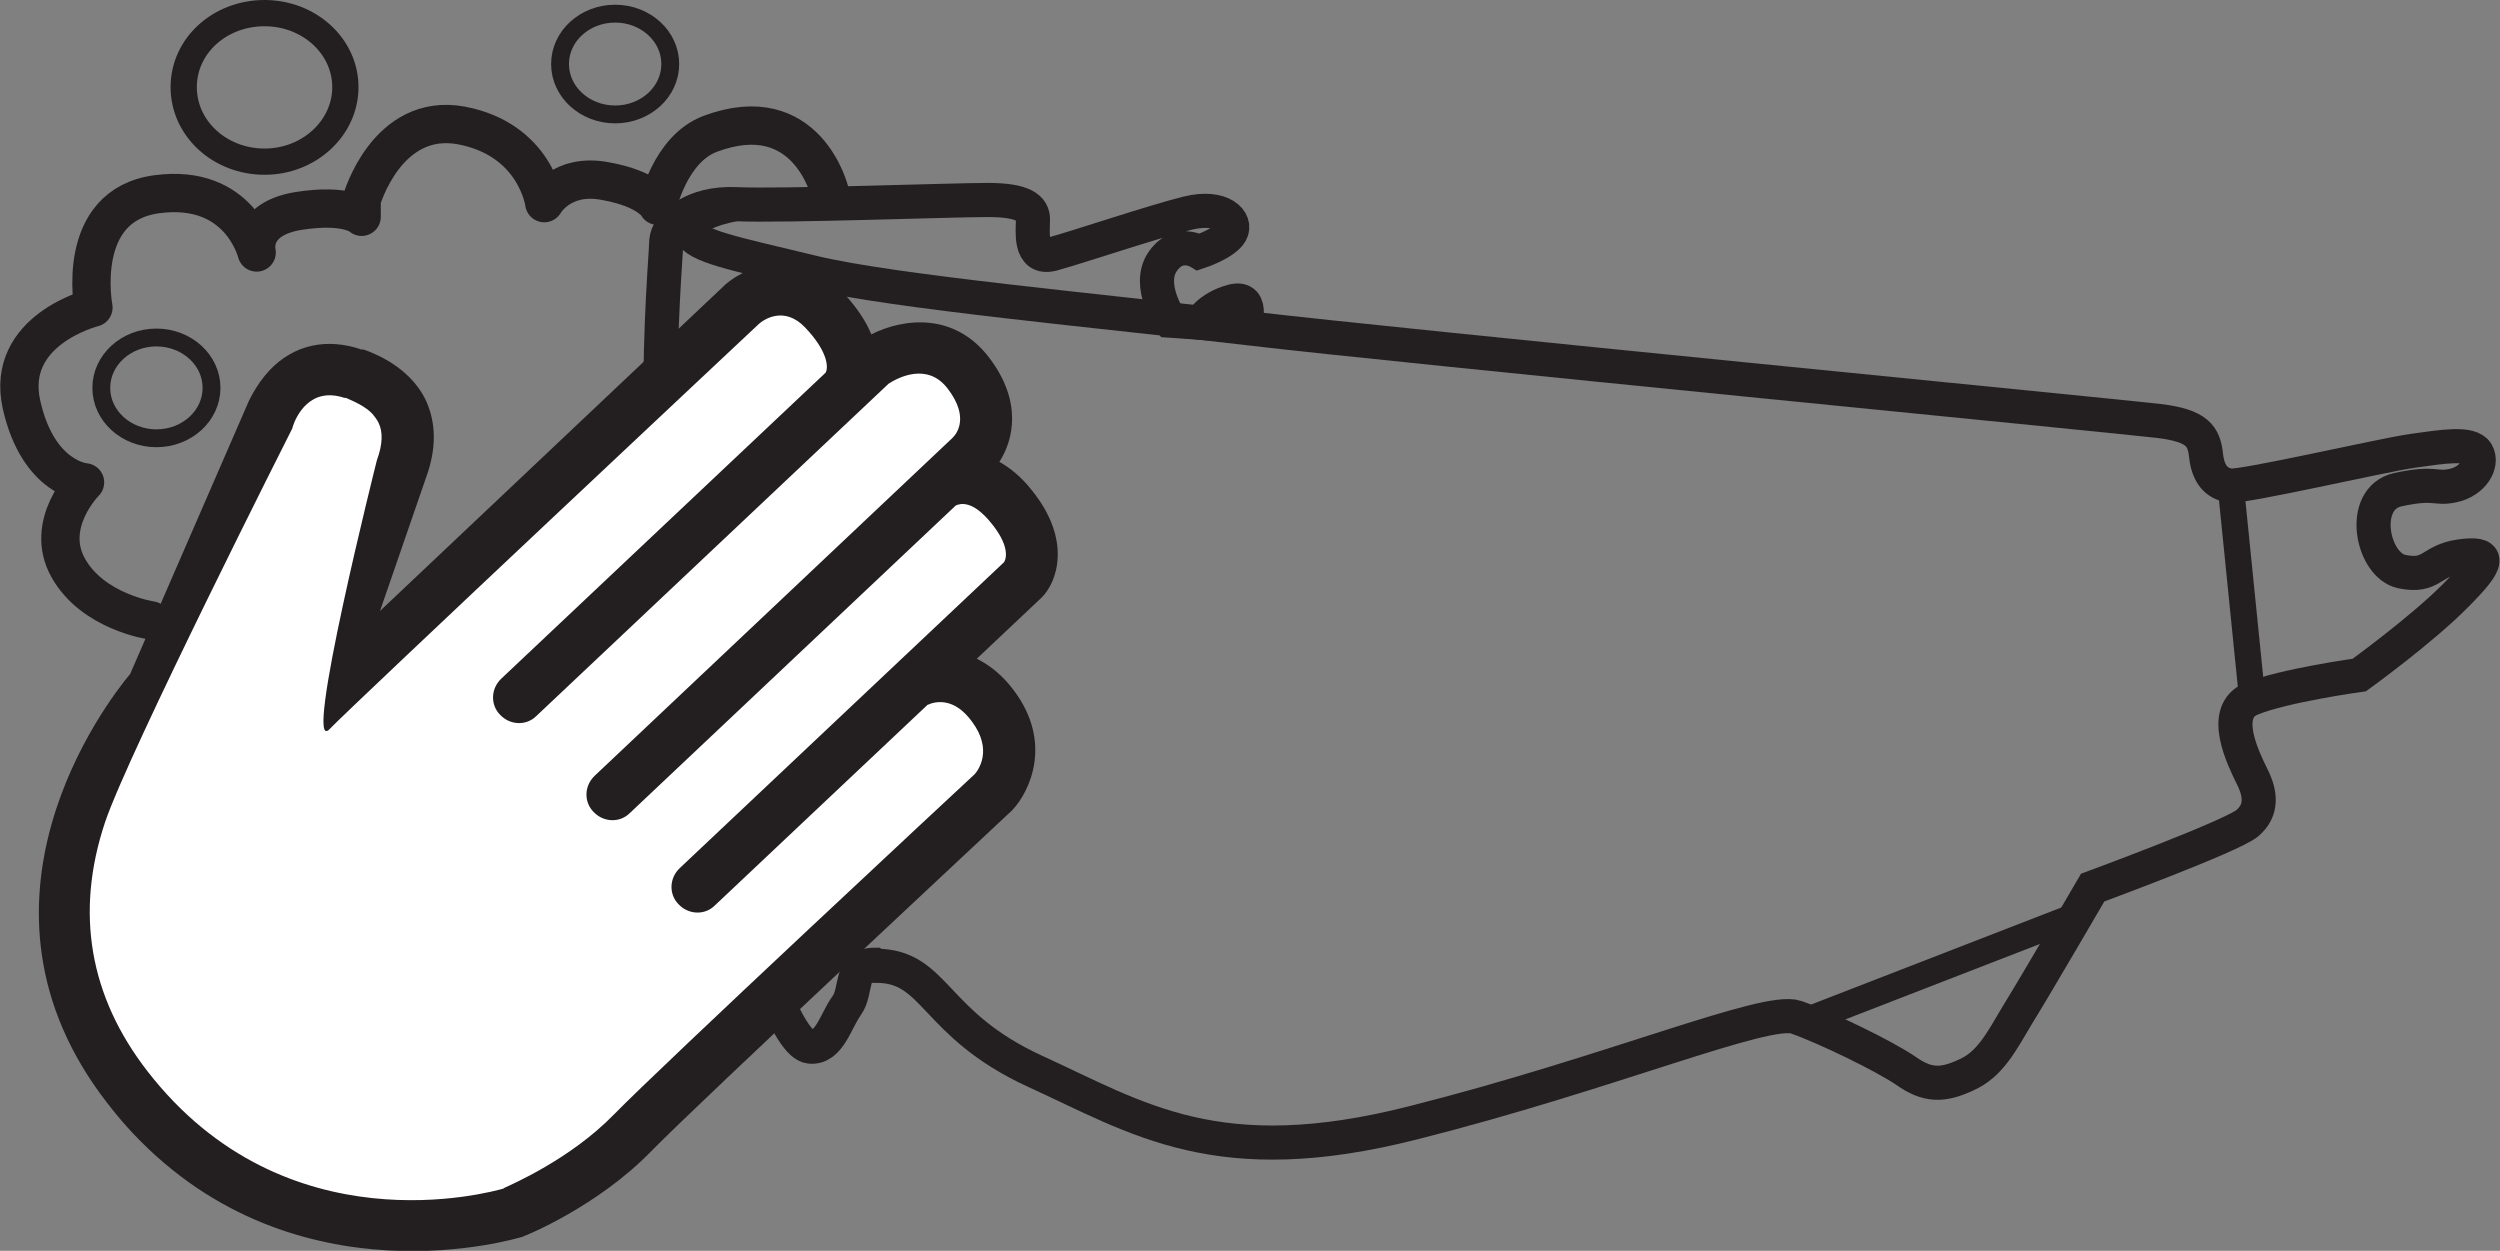 <?xml version="1.0" encoding="UTF-8"?>
<svg id="Layer_2" data-name="Layer 2" xmlns="http://www.w3.org/2000/svg" viewBox="0 0 47.63 23.83">
  <rect x="0" y="0" width="47.63" height="23.83" fill="#808080" stroke="none"/>
  <defs>
    <style>
      .cls-1 {
        stroke-linecap: round;
        stroke-linejoin: round;
        stroke-width: .73px;
      }

      .cls-1, .cls-2, .cls-3, .cls-4, .cls-5 {
        fill: none;
        stroke: #231f20;
      }

      .cls-6 {
        fill: #fff;
      }

      .cls-7 {
        fill: #231f20;
      }

      .cls-2 {
        stroke-width: .36px;
      }

      .cls-2, .cls-3, .cls-4, .cls-5 {
        stroke-miterlimit: 10;
      }

      .cls-3 {
        stroke-width: .34px;
      }

      .cls-4 {
        stroke-width: .65px;
      }

      .cls-5 {
        stroke-width: .5px;
      }
    </style>
  </defs>
  <g id="Layer_1-2" data-name="Layer 1">
    <g>
      <g>
        <path class="cls-1" d="M15.81,3.66s-.43-1.8-2.28-1.11c-.77,.29-1,1.37-1,1.37,0,0-.16-.32-1-.47-.84-.16-1.16,.42-1.16,.42,0,0-.16-1.21-1.58-1.48-1.42-.26-1.9,1.42-1.9,1.42v.32s-.26-.26-1.21-.11c-.95,.16-.79,.79-.79,.79,0,0-.32-1.32-1.9-1.11-1.58,.21-1.21,2.16-1.21,2.16,0,0-1.69,.42-1.37,1.85,.32,1.42,1.21,1.48,1.21,1.48,0,0-.79,.79-.32,1.63,.47,.84,1.58,1,1.58,1"/>
        <path class="cls-4" d="M16.69,18.4c1.15,0,1.07,1.11,3.03,2.01,1.97,.9,3.48,1.93,7.21,.98,3.73-.94,6.72-2.21,7.29-2.01,.57,.2,1.68,.74,2.09,1.02,.41,.29,.7,.29,1.15,.08,.45-.2,.66-.61,.98-1.15,.33-.53,1.43-2.42,1.43-2.42,0,0,2.66-.98,2.95-1.23,.29-.25,.25-.57,.08-.9-.16-.33-.61-1.23,0-1.47,.61-.25,2.05-.45,2.05-.45,0,0,1.19-.86,1.84-1.52,.66-.66,.66-.82,.08-.74-.57,.08-.53,.41-1.11,.29-.57-.12-.82-1.39-.08-1.56,.74-.16,.7,0,1.06-.08,.37-.08,.57-.41,.45-.62-.12-.21-.66-.12-1.23-.04-.57,.08-3.24,.7-3.48,.66-.25-.04-.41-.21-.45-.57-.04-.37-.16-.57-.9-.66s-14.5-1.43-17.29-1.76c-2.79-.33-6.84-.7-8.36-1.07-1.52-.37-2.21-.49-2.34-.78-.12-.29-.45-.12-.45,.25s-.49,5.16,.61,9.5c1.11,4.34,1.76,5.74,2.13,5.78,.37,.04,.49-.49,.7-.78s.04-.78,.53-.78Z"/>
        <line class="cls-5" x1="42.5" y1="9.26" x2="42.91" y2="13.32"/>
        <path class="cls-4" d="M12.84,4.3s.33-.45,1.19-.41c.86,.04,4.1-.08,4.79-.08s.86,.16,.86,.37-.08,.78,.37,.66c.45-.12,1.93-.62,2.58-.78,.66-.16,.94,.16,.82,.37-.12,.21-.61,.37-.61,.37,0,0-.41-.25-.7,.2-.29,.45,.16,1.11,.16,1.11l.57,.04s.16-.29,.61-.41c.45-.12,.21,.53,.21,.53"/>
        <path class="cls-2" d="M13.16,4.43s.21-.45,1.84-.49"/>
        <line class="cls-5" x1="34.47" y1="19.42" x2="39.55" y2="17.45"/>
      </g>
      <g>
        <path class="cls-6" d="M3.98,10.26s.86-2.91,1.71-3.17c.86-.26,2.23,.26,2.06,1.37-.17,1.11-.94,4.29-.94,4.29,0,0,5.06-5.06,6.17-6,1.11-.94,1.97-1.54,2.4-1.11,.43,.43,.86,1.46,.86,1.46,0,0,.94-.69,1.63-.34,.69,.34,1.29,1.03,1.03,1.46-.26,.43-.69,.94-.69,.94,0,0,1.2,.26,1.37,1.03,.17,.77-.17,1.03-.94,1.63l-.77,.6s1.46,1.29,1.37,1.97c-.09,.69-.69,1.2-.69,1.2l-7.29,6.94s-2.57,1.29-5.4,.51c-2.83-.77-4.8-3.94-4.8-5.74s2.91-7.03,2.91-7.03Z"/>
        <path class="cls-7" d="M19.27,15.45s.01-.01,.02-.02c.33-.35,.77-1.28,.03-2.27-.22-.3-.47-.49-.71-.61l1.24-1.17c.28-.28,.59-1.08-.2-2.05-.2-.25-.41-.42-.61-.53,.27-.42,.44-1.15-.19-1.98-.65-.86-1.61-.77-2.25-.45-.1-.25-.28-.52-.55-.81-.78-.83-1.77-.54-2.23-.14,0,0-.01,.01-.02,.02l-6.56,6.2,.88-2.55c.2-.55,.19-1.04-.01-1.47-.21-.43-.62-.76-1.18-.96h-.04c-.67-.23-1.29-.09-1.75,.39-.28,.3-.42,.63-.46,.73l-2.2,5.06c-.46,.55-3.39,4.37-.44,8.17,.16,.21,.33,.41,.5,.59,3.11,3.29,7.34,1.98,7.39,1.97,.01,0,.02,0,.03-.01,.06-.02,1.42-.57,2.45-1.63,.95-.97,6.8-6.42,6.86-6.48Zm-9.66,7.19c-.28,.08-4.17,1.16-6.8-2.23-1.11-1.43-1.38-3.03-.81-4.74,.44-1.32,3.57-7.51,3.57-7.51,0-.01,.01-.03,.01-.04,.06-.18,.32-.76,.98-.54h.03c.16,.07,.37,.16,.51,.31,.04,.05,.08,.1,.11,.16,.09,.18,.08,.42-.03,.72,0,0-1.43,5.68-.9,5.12,.44-.46,8.18-7.72,8.18-7.72,.09-.08,.48-.35,.88,.07,.42,.44,.45,.75,.39,.86l-6.18,5.83c-.2,.19-.21,.5-.02,.69,.19,.2,.5,.21,.69,.02l6.71-6.33c.17-.11,.74-.42,1.13,.1,.41,.54,.17,.85,.09,.93l-6.82,6.44c-.2,.19-.21,.5-.02,.69,.19,.2,.5,.21,.69,.02l6.21-5.86c.09-.04,.32-.1,.67,.33,.33,.4,.31,.65,.25,.75l-6.18,5.83c-.2,.19-.21,.5-.02,.69,.19,.2,.5,.21,.69,.02l4.05-3.82c.15-.07,.51-.15,.85,.32,.4,.54,.12,.92,.05,1-.41,.38-5.93,5.52-6.88,6.49-.83,.85-1.95,1.33-2.1,1.4Z"/>
      </g>
      <path class="cls-5" d="M6.58,1.66c0,.78-.69,1.42-1.54,1.42s-1.54-.63-1.54-1.42,.69-1.41,1.54-1.41,1.54,.63,1.54,1.41Z"/>
      <path class="cls-3" d="M4.03,7.39c0,.53-.47,.96-1.05,.96s-1.05-.43-1.05-.96,.47-.96,1.05-.96,1.05,.43,1.05,.96Z"/>
      <path class="cls-3" d="M12.77,1.22c0,.53-.47,.96-1.05,.96s-1.05-.43-1.05-.96,.47-.96,1.05-.96,1.05,.43,1.05,.96Z"/>
    </g>
  </g>
</svg>